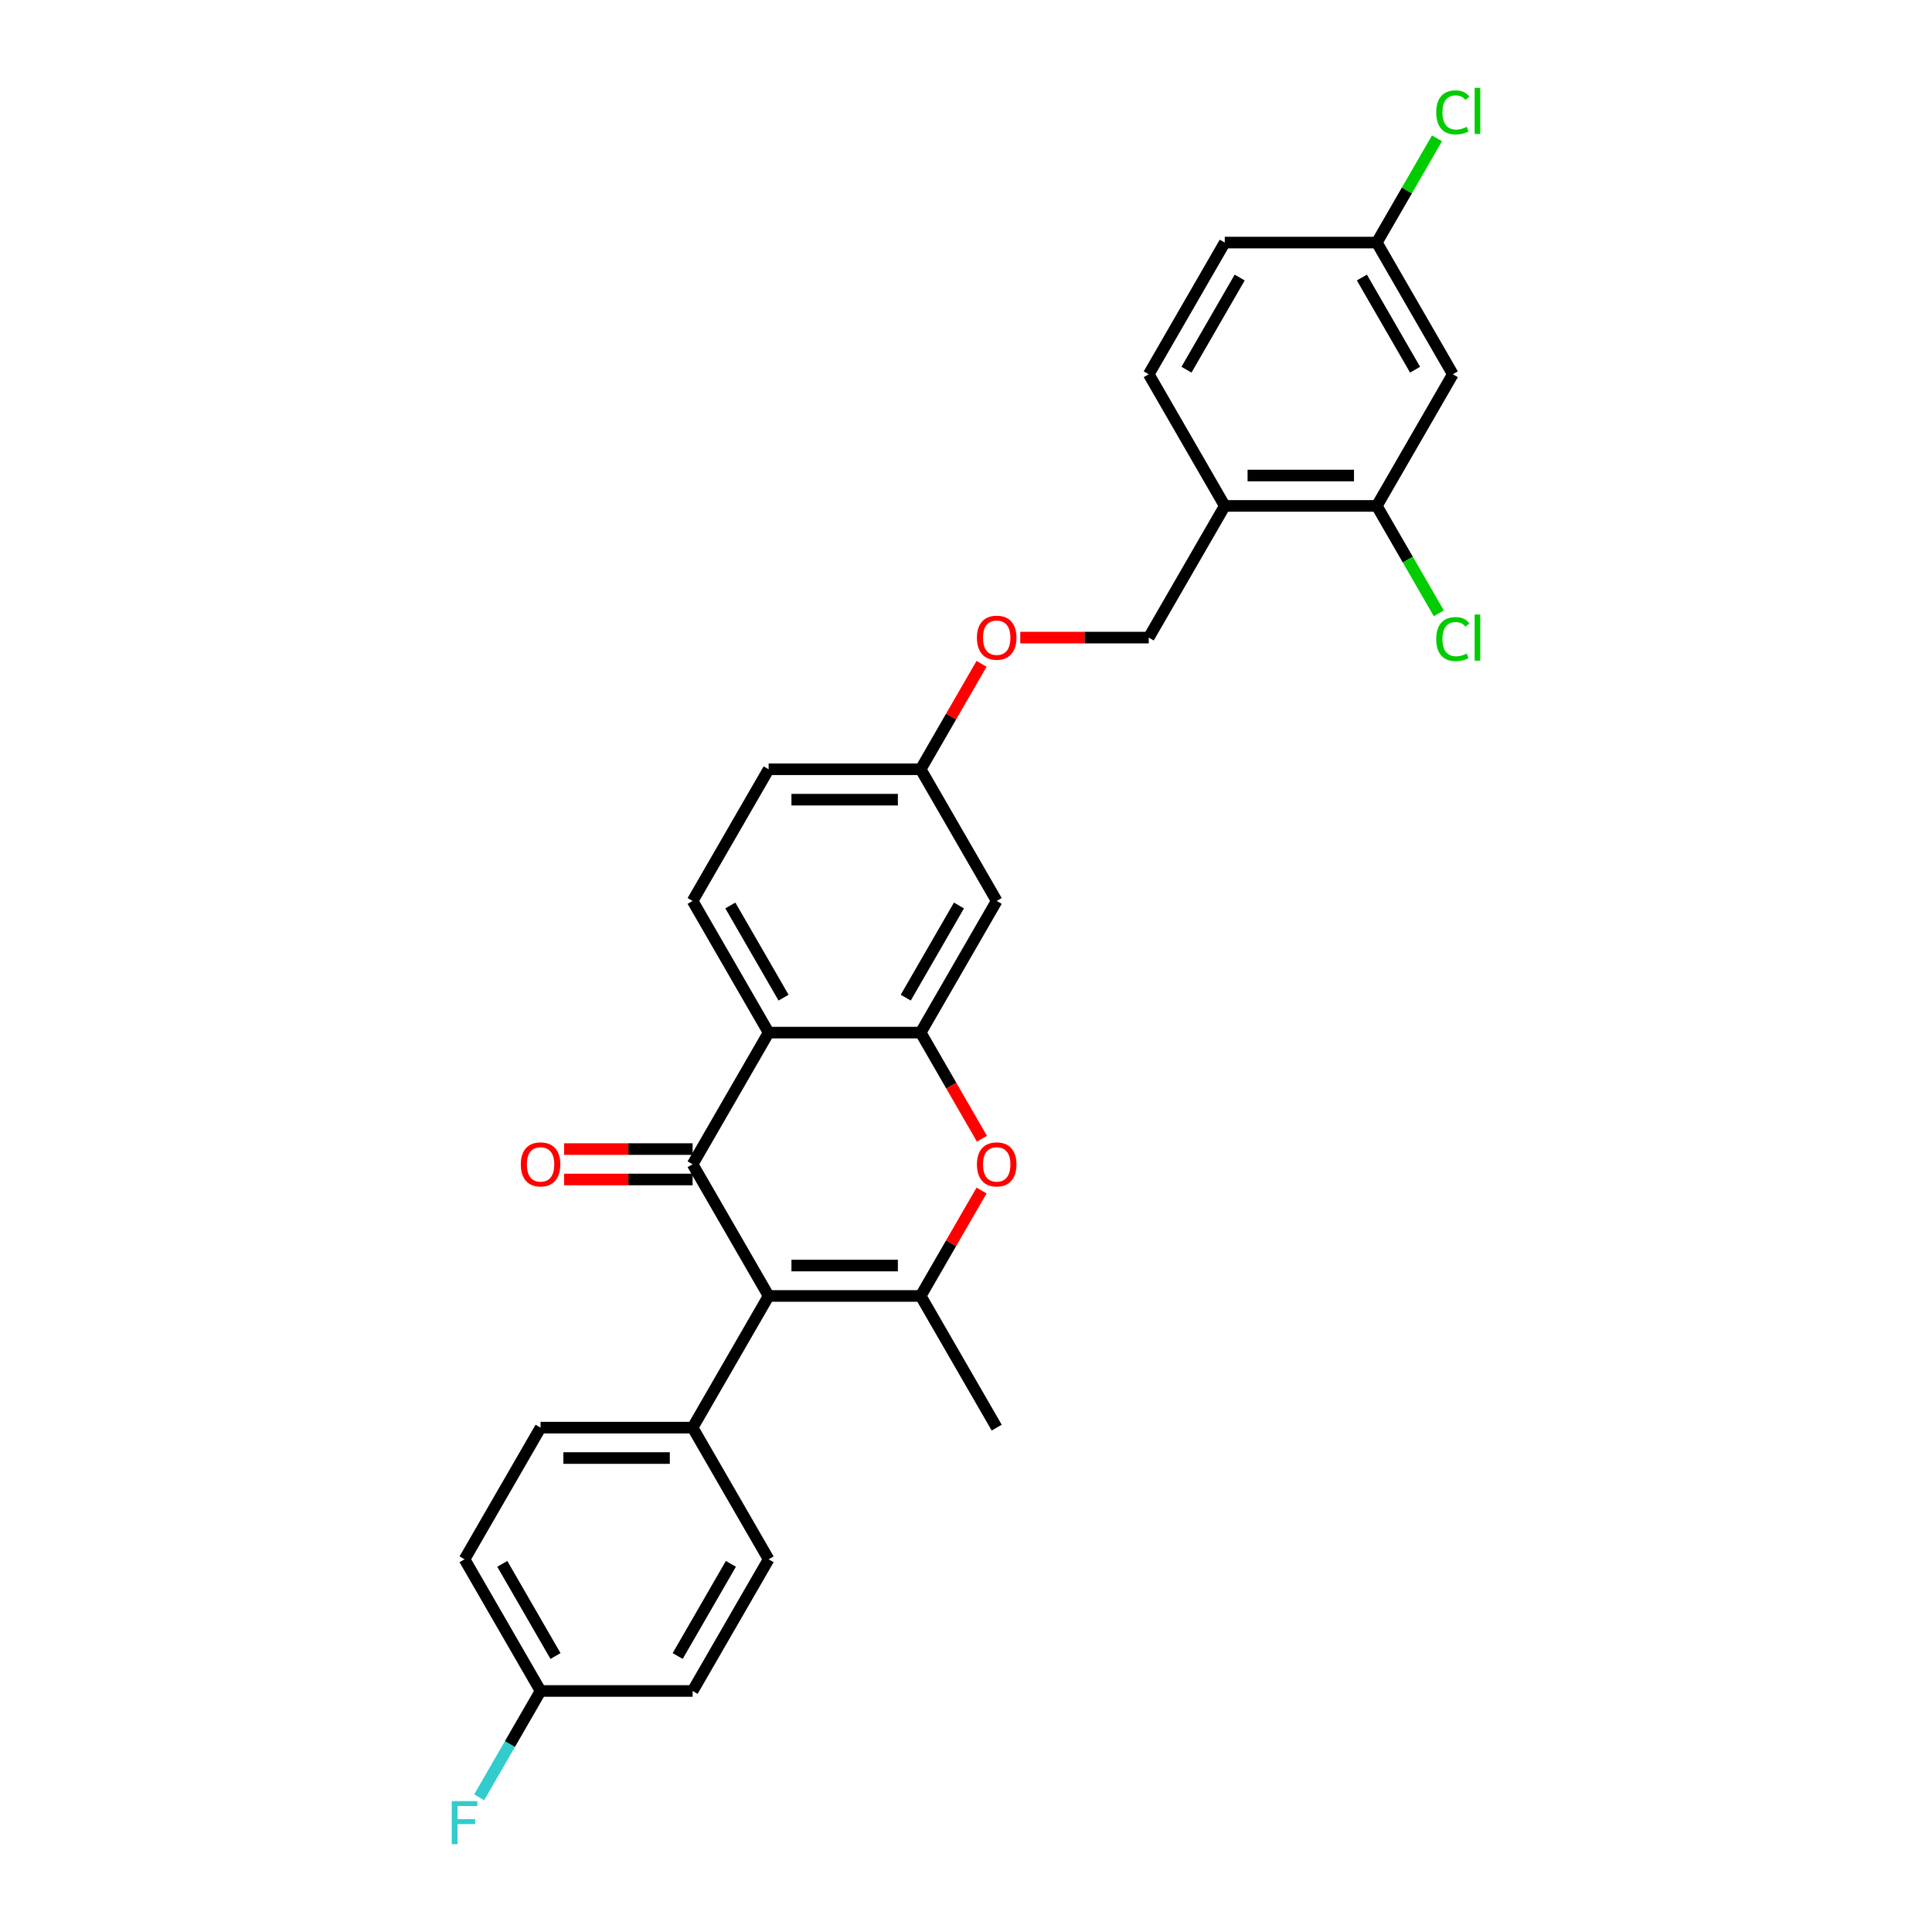 <?xml version='1.0' encoding='iso-8859-1'?>
<svg version='1.1' baseProfile='full'
              xmlns='http://www.w3.org/2000/svg'
                      xmlns:rdkit='http://www.rdkit.org/xml'
                      xmlns:xlink='http://www.w3.org/1999/xlink'
                  xml:space='preserve'
width='1000px' height='1000px' viewBox='0 0 1000 1000'>
<!-- END OF HEADER -->
<rect style='opacity:1.0;fill:#FFFFFF;stroke:none' width='1000' height='1000' x='0' y='0'> </rect>
<path class='bond-0' d='M 397.843,670.786 L 358.494,602.632' style='fill:none;fill-rule:evenodd;stroke:#000000;stroke-width:6px;stroke-linecap:butt;stroke-linejoin:miter;stroke-opacity:1' />
<path class='bond-1' d='M 397.843,670.786 L 476.54,670.786' style='fill:none;fill-rule:evenodd;stroke:#000000;stroke-width:6px;stroke-linecap:butt;stroke-linejoin:miter;stroke-opacity:1' />
<path class='bond-1' d='M 409.648,655.047 L 464.736,655.047' style='fill:none;fill-rule:evenodd;stroke:#000000;stroke-width:6px;stroke-linecap:butt;stroke-linejoin:miter;stroke-opacity:1' />
<path class='bond-2' d='M 397.843,670.786 L 358.494,738.94' style='fill:none;fill-rule:evenodd;stroke:#000000;stroke-width:6px;stroke-linecap:butt;stroke-linejoin:miter;stroke-opacity:1' />
<path class='bond-3' d='M 358.494,602.632 L 397.843,534.478' style='fill:none;fill-rule:evenodd;stroke:#000000;stroke-width:6px;stroke-linecap:butt;stroke-linejoin:miter;stroke-opacity:1' />
<path class='bond-4' d='M 358.494,594.763 L 325.245,594.763' style='fill:none;fill-rule:evenodd;stroke:#000000;stroke-width:6px;stroke-linecap:butt;stroke-linejoin:miter;stroke-opacity:1' />
<path class='bond-4' d='M 325.245,594.763 L 291.995,594.763' style='fill:none;fill-rule:evenodd;stroke:#FF0000;stroke-width:6px;stroke-linecap:butt;stroke-linejoin:miter;stroke-opacity:1' />
<path class='bond-4' d='M 358.494,610.502 L 325.245,610.502' style='fill:none;fill-rule:evenodd;stroke:#000000;stroke-width:6px;stroke-linecap:butt;stroke-linejoin:miter;stroke-opacity:1' />
<path class='bond-4' d='M 325.245,610.502 L 291.995,610.502' style='fill:none;fill-rule:evenodd;stroke:#FF0000;stroke-width:6px;stroke-linecap:butt;stroke-linejoin:miter;stroke-opacity:1' />
<path class='bond-5' d='M 476.54,670.786 L 492.294,643.501' style='fill:none;fill-rule:evenodd;stroke:#000000;stroke-width:6px;stroke-linecap:butt;stroke-linejoin:miter;stroke-opacity:1' />
<path class='bond-5' d='M 492.294,643.501 L 508.047,616.215' style='fill:none;fill-rule:evenodd;stroke:#FF0000;stroke-width:6px;stroke-linecap:butt;stroke-linejoin:miter;stroke-opacity:1' />
<path class='bond-6' d='M 476.54,670.786 L 515.889,738.94' style='fill:none;fill-rule:evenodd;stroke:#000000;stroke-width:6px;stroke-linecap:butt;stroke-linejoin:miter;stroke-opacity:1' />
<path class='bond-7' d='M 397.843,534.478 L 358.494,466.324' style='fill:none;fill-rule:evenodd;stroke:#000000;stroke-width:6px;stroke-linecap:butt;stroke-linejoin:miter;stroke-opacity:1' />
<path class='bond-7' d='M 405.571,516.385 L 378.027,468.678' style='fill:none;fill-rule:evenodd;stroke:#000000;stroke-width:6px;stroke-linecap:butt;stroke-linejoin:miter;stroke-opacity:1' />
<path class='bond-8' d='M 397.843,534.478 L 476.54,534.478' style='fill:none;fill-rule:evenodd;stroke:#000000;stroke-width:6px;stroke-linecap:butt;stroke-linejoin:miter;stroke-opacity:1' />
<path class='bond-9' d='M 476.54,534.478 L 492.393,561.937' style='fill:none;fill-rule:evenodd;stroke:#000000;stroke-width:6px;stroke-linecap:butt;stroke-linejoin:miter;stroke-opacity:1' />
<path class='bond-9' d='M 492.393,561.937 L 508.247,589.395' style='fill:none;fill-rule:evenodd;stroke:#FF0000;stroke-width:6px;stroke-linecap:butt;stroke-linejoin:miter;stroke-opacity:1' />
<path class='bond-10' d='M 476.54,534.478 L 515.889,466.324' style='fill:none;fill-rule:evenodd;stroke:#000000;stroke-width:6px;stroke-linecap:butt;stroke-linejoin:miter;stroke-opacity:1' />
<path class='bond-10' d='M 468.812,516.385 L 496.356,468.678' style='fill:none;fill-rule:evenodd;stroke:#000000;stroke-width:6px;stroke-linecap:butt;stroke-linejoin:miter;stroke-opacity:1' />
<path class='bond-11' d='M 515.889,466.324 L 476.54,398.17' style='fill:none;fill-rule:evenodd;stroke:#000000;stroke-width:6px;stroke-linecap:butt;stroke-linejoin:miter;stroke-opacity:1' />
<path class='bond-12' d='M 712.632,261.863 L 633.935,261.863' style='fill:none;fill-rule:evenodd;stroke:#000000;stroke-width:6px;stroke-linecap:butt;stroke-linejoin:miter;stroke-opacity:1' />
<path class='bond-12' d='M 700.828,246.123 L 645.74,246.123' style='fill:none;fill-rule:evenodd;stroke:#000000;stroke-width:6px;stroke-linecap:butt;stroke-linejoin:miter;stroke-opacity:1' />
<path class='bond-13' d='M 712.632,261.863 L 751.981,193.709' style='fill:none;fill-rule:evenodd;stroke:#000000;stroke-width:6px;stroke-linecap:butt;stroke-linejoin:miter;stroke-opacity:1' />
<path class='bond-14' d='M 712.632,261.863 L 728.681,289.66' style='fill:none;fill-rule:evenodd;stroke:#000000;stroke-width:6px;stroke-linecap:butt;stroke-linejoin:miter;stroke-opacity:1' />
<path class='bond-14' d='M 728.681,289.66 L 744.73,317.456' style='fill:none;fill-rule:evenodd;stroke:#00CC00;stroke-width:6px;stroke-linecap:butt;stroke-linejoin:miter;stroke-opacity:1' />
<path class='bond-15' d='M 358.494,738.94 L 279.797,738.94' style='fill:none;fill-rule:evenodd;stroke:#000000;stroke-width:6px;stroke-linecap:butt;stroke-linejoin:miter;stroke-opacity:1' />
<path class='bond-15' d='M 346.69,754.68 L 291.601,754.68' style='fill:none;fill-rule:evenodd;stroke:#000000;stroke-width:6px;stroke-linecap:butt;stroke-linejoin:miter;stroke-opacity:1' />
<path class='bond-16' d='M 358.494,738.94 L 397.843,807.094' style='fill:none;fill-rule:evenodd;stroke:#000000;stroke-width:6px;stroke-linecap:butt;stroke-linejoin:miter;stroke-opacity:1' />
<path class='bond-17' d='M 633.935,261.863 L 594.586,330.017' style='fill:none;fill-rule:evenodd;stroke:#000000;stroke-width:6px;stroke-linecap:butt;stroke-linejoin:miter;stroke-opacity:1' />
<path class='bond-18' d='M 633.935,261.863 L 594.586,193.709' style='fill:none;fill-rule:evenodd;stroke:#000000;stroke-width:6px;stroke-linecap:butt;stroke-linejoin:miter;stroke-opacity:1' />
<path class='bond-19' d='M 358.494,466.324 L 397.843,398.17' style='fill:none;fill-rule:evenodd;stroke:#000000;stroke-width:6px;stroke-linecap:butt;stroke-linejoin:miter;stroke-opacity:1' />
<path class='bond-20' d='M 751.981,193.709 L 712.632,125.555' style='fill:none;fill-rule:evenodd;stroke:#000000;stroke-width:6px;stroke-linecap:butt;stroke-linejoin:miter;stroke-opacity:1' />
<path class='bond-20' d='M 732.448,191.355 L 704.904,143.648' style='fill:none;fill-rule:evenodd;stroke:#000000;stroke-width:6px;stroke-linecap:butt;stroke-linejoin:miter;stroke-opacity:1' />
<path class='bond-21' d='M 594.586,330.017 L 561.337,330.017' style='fill:none;fill-rule:evenodd;stroke:#000000;stroke-width:6px;stroke-linecap:butt;stroke-linejoin:miter;stroke-opacity:1' />
<path class='bond-21' d='M 561.337,330.017 L 528.087,330.017' style='fill:none;fill-rule:evenodd;stroke:#FF0000;stroke-width:6px;stroke-linecap:butt;stroke-linejoin:miter;stroke-opacity:1' />
<path class='bond-22' d='M 594.586,193.709 L 633.935,125.555' style='fill:none;fill-rule:evenodd;stroke:#000000;stroke-width:6px;stroke-linecap:butt;stroke-linejoin:miter;stroke-opacity:1' />
<path class='bond-22' d='M 614.119,191.355 L 641.664,143.648' style='fill:none;fill-rule:evenodd;stroke:#000000;stroke-width:6px;stroke-linecap:butt;stroke-linejoin:miter;stroke-opacity:1' />
<path class='bond-23' d='M 476.54,398.17 L 492.294,370.885' style='fill:none;fill-rule:evenodd;stroke:#000000;stroke-width:6px;stroke-linecap:butt;stroke-linejoin:miter;stroke-opacity:1' />
<path class='bond-23' d='M 492.294,370.885 L 508.047,343.6' style='fill:none;fill-rule:evenodd;stroke:#FF0000;stroke-width:6px;stroke-linecap:butt;stroke-linejoin:miter;stroke-opacity:1' />
<path class='bond-24' d='M 476.54,398.17 L 397.843,398.17' style='fill:none;fill-rule:evenodd;stroke:#000000;stroke-width:6px;stroke-linecap:butt;stroke-linejoin:miter;stroke-opacity:1' />
<path class='bond-24' d='M 464.736,413.91 L 409.648,413.91' style='fill:none;fill-rule:evenodd;stroke:#000000;stroke-width:6px;stroke-linecap:butt;stroke-linejoin:miter;stroke-opacity:1' />
<path class='bond-25' d='M 279.797,738.94 L 240.448,807.094' style='fill:none;fill-rule:evenodd;stroke:#000000;stroke-width:6px;stroke-linecap:butt;stroke-linejoin:miter;stroke-opacity:1' />
<path class='bond-26' d='M 397.843,807.094 L 358.494,875.248' style='fill:none;fill-rule:evenodd;stroke:#000000;stroke-width:6px;stroke-linecap:butt;stroke-linejoin:miter;stroke-opacity:1' />
<path class='bond-26' d='M 378.31,809.447 L 350.766,857.155' style='fill:none;fill-rule:evenodd;stroke:#000000;stroke-width:6px;stroke-linecap:butt;stroke-linejoin:miter;stroke-opacity:1' />
<path class='bond-27' d='M 712.632,125.555 L 633.935,125.555' style='fill:none;fill-rule:evenodd;stroke:#000000;stroke-width:6px;stroke-linecap:butt;stroke-linejoin:miter;stroke-opacity:1' />
<path class='bond-28' d='M 712.632,125.555 L 728.208,98.576' style='fill:none;fill-rule:evenodd;stroke:#000000;stroke-width:6px;stroke-linecap:butt;stroke-linejoin:miter;stroke-opacity:1' />
<path class='bond-28' d='M 728.208,98.576 L 743.784,71.598' style='fill:none;fill-rule:evenodd;stroke:#00CC00;stroke-width:6px;stroke-linecap:butt;stroke-linejoin:miter;stroke-opacity:1' />
<path class='bond-29' d='M 279.797,875.248 L 358.494,875.248' style='fill:none;fill-rule:evenodd;stroke:#000000;stroke-width:6px;stroke-linecap:butt;stroke-linejoin:miter;stroke-opacity:1' />
<path class='bond-30' d='M 279.797,875.248 L 263.907,902.769' style='fill:none;fill-rule:evenodd;stroke:#000000;stroke-width:6px;stroke-linecap:butt;stroke-linejoin:miter;stroke-opacity:1' />
<path class='bond-30' d='M 263.907,902.769 L 248.018,930.291' style='fill:none;fill-rule:evenodd;stroke:#33CCCC;stroke-width:6px;stroke-linecap:butt;stroke-linejoin:miter;stroke-opacity:1' />
<path class='bond-31' d='M 279.797,875.248 L 240.448,807.094' style='fill:none;fill-rule:evenodd;stroke:#000000;stroke-width:6px;stroke-linecap:butt;stroke-linejoin:miter;stroke-opacity:1' />
<path class='bond-31' d='M 287.525,857.155 L 259.981,809.447' style='fill:none;fill-rule:evenodd;stroke:#000000;stroke-width:6px;stroke-linecap:butt;stroke-linejoin:miter;stroke-opacity:1' />
<path  class='atom-5' d='M 505.658 602.695
Q 505.658 597.344, 508.303 594.353
Q 510.947 591.363, 515.889 591.363
Q 520.831 591.363, 523.475 594.353
Q 526.12 597.344, 526.12 602.695
Q 526.12 608.11, 523.444 611.195
Q 520.768 614.248, 515.889 614.248
Q 510.978 614.248, 508.303 611.195
Q 505.658 608.141, 505.658 602.695
M 515.889 611.73
Q 519.289 611.73, 521.115 609.463
Q 522.972 607.165, 522.972 602.695
Q 522.972 598.32, 521.115 596.116
Q 519.289 593.881, 515.889 593.881
Q 512.489 593.881, 510.632 596.085
Q 508.806 598.288, 508.806 602.695
Q 508.806 607.197, 510.632 609.463
Q 512.489 611.73, 515.889 611.73
' fill='#FF0000'/>
<path  class='atom-12' d='M 269.566 602.695
Q 269.566 597.344, 272.21 594.353
Q 274.855 591.363, 279.797 591.363
Q 284.739 591.363, 287.383 594.353
Q 290.028 597.344, 290.028 602.695
Q 290.028 608.11, 287.352 611.195
Q 284.676 614.248, 279.797 614.248
Q 274.886 614.248, 272.21 611.195
Q 269.566 608.141, 269.566 602.695
M 279.797 611.73
Q 283.197 611.73, 285.022 609.463
Q 286.88 607.165, 286.88 602.695
Q 286.88 598.32, 285.022 596.116
Q 283.197 593.881, 279.797 593.881
Q 276.397 593.881, 274.54 596.085
Q 272.714 598.288, 272.714 602.695
Q 272.714 607.197, 274.54 609.463
Q 276.397 611.73, 279.797 611.73
' fill='#FF0000'/>
<path  class='atom-18' d='M 505.658 330.079
Q 505.658 324.728, 508.303 321.738
Q 510.947 318.747, 515.889 318.747
Q 520.831 318.747, 523.475 321.738
Q 526.12 324.728, 526.12 330.079
Q 526.12 335.494, 523.444 338.579
Q 520.768 341.632, 515.889 341.632
Q 510.978 341.632, 508.303 338.579
Q 505.658 335.525, 505.658 330.079
M 515.889 339.114
Q 519.289 339.114, 521.115 336.847
Q 522.972 334.549, 522.972 330.079
Q 522.972 325.704, 521.115 323.5
Q 519.289 321.265, 515.889 321.265
Q 512.489 321.265, 510.632 323.469
Q 508.806 325.672, 508.806 330.079
Q 508.806 334.581, 510.632 336.847
Q 512.489 339.114, 515.889 339.114
' fill='#FF0000'/>
<path  class='atom-20' d='M 743.387 330.788
Q 743.387 325.247, 745.969 322.351
Q 748.581 319.424, 753.524 319.424
Q 758.12 319.424, 760.575 322.666
L 758.497 324.366
Q 756.703 322.005, 753.524 322.005
Q 750.155 322.005, 748.361 324.272
Q 746.598 326.507, 746.598 330.788
Q 746.598 335.195, 748.424 337.461
Q 750.281 339.728, 753.87 339.728
Q 756.325 339.728, 759.19 338.248
L 760.071 340.609
Q 758.907 341.365, 757.144 341.805
Q 755.381 342.246, 753.429 342.246
Q 748.581 342.246, 745.969 339.287
Q 743.387 336.328, 743.387 330.788
' fill='#00CC00'/>
<path  class='atom-20' d='M 763.282 318.07
L 766.178 318.07
L 766.178 341.963
L 763.282 341.963
L 763.282 318.07
' fill='#00CC00'/>
<path  class='atom-27' d='M 743.387 58.172
Q 743.387 52.632, 745.969 49.736
Q 748.581 46.808, 753.524 46.808
Q 758.12 46.808, 760.575 50.05
L 758.497 51.75
Q 756.703 49.389, 753.524 49.389
Q 750.155 49.389, 748.361 51.656
Q 746.598 53.891, 746.598 58.172
Q 746.598 62.579, 748.424 64.846
Q 750.281 67.112, 753.87 67.112
Q 756.325 67.112, 759.19 65.633
L 760.071 67.993
Q 758.907 68.749, 757.144 69.19
Q 755.381 69.63, 753.429 69.63
Q 748.581 69.63, 745.969 66.671
Q 743.387 63.712, 743.387 58.172
' fill='#00CC00'/>
<path  class='atom-27' d='M 763.282 45.455
L 766.178 45.455
L 766.178 69.347
L 763.282 69.347
L 763.282 45.455
' fill='#00CC00'/>
<path  class='atom-28' d='M 233.822 932.258
L 247.074 932.258
L 247.074 934.808
L 236.812 934.808
L 236.812 941.576
L 245.941 941.576
L 245.941 944.157
L 236.812 944.157
L 236.812 954.545
L 233.822 954.545
L 233.822 932.258
' fill='#33CCCC'/>
</svg>
